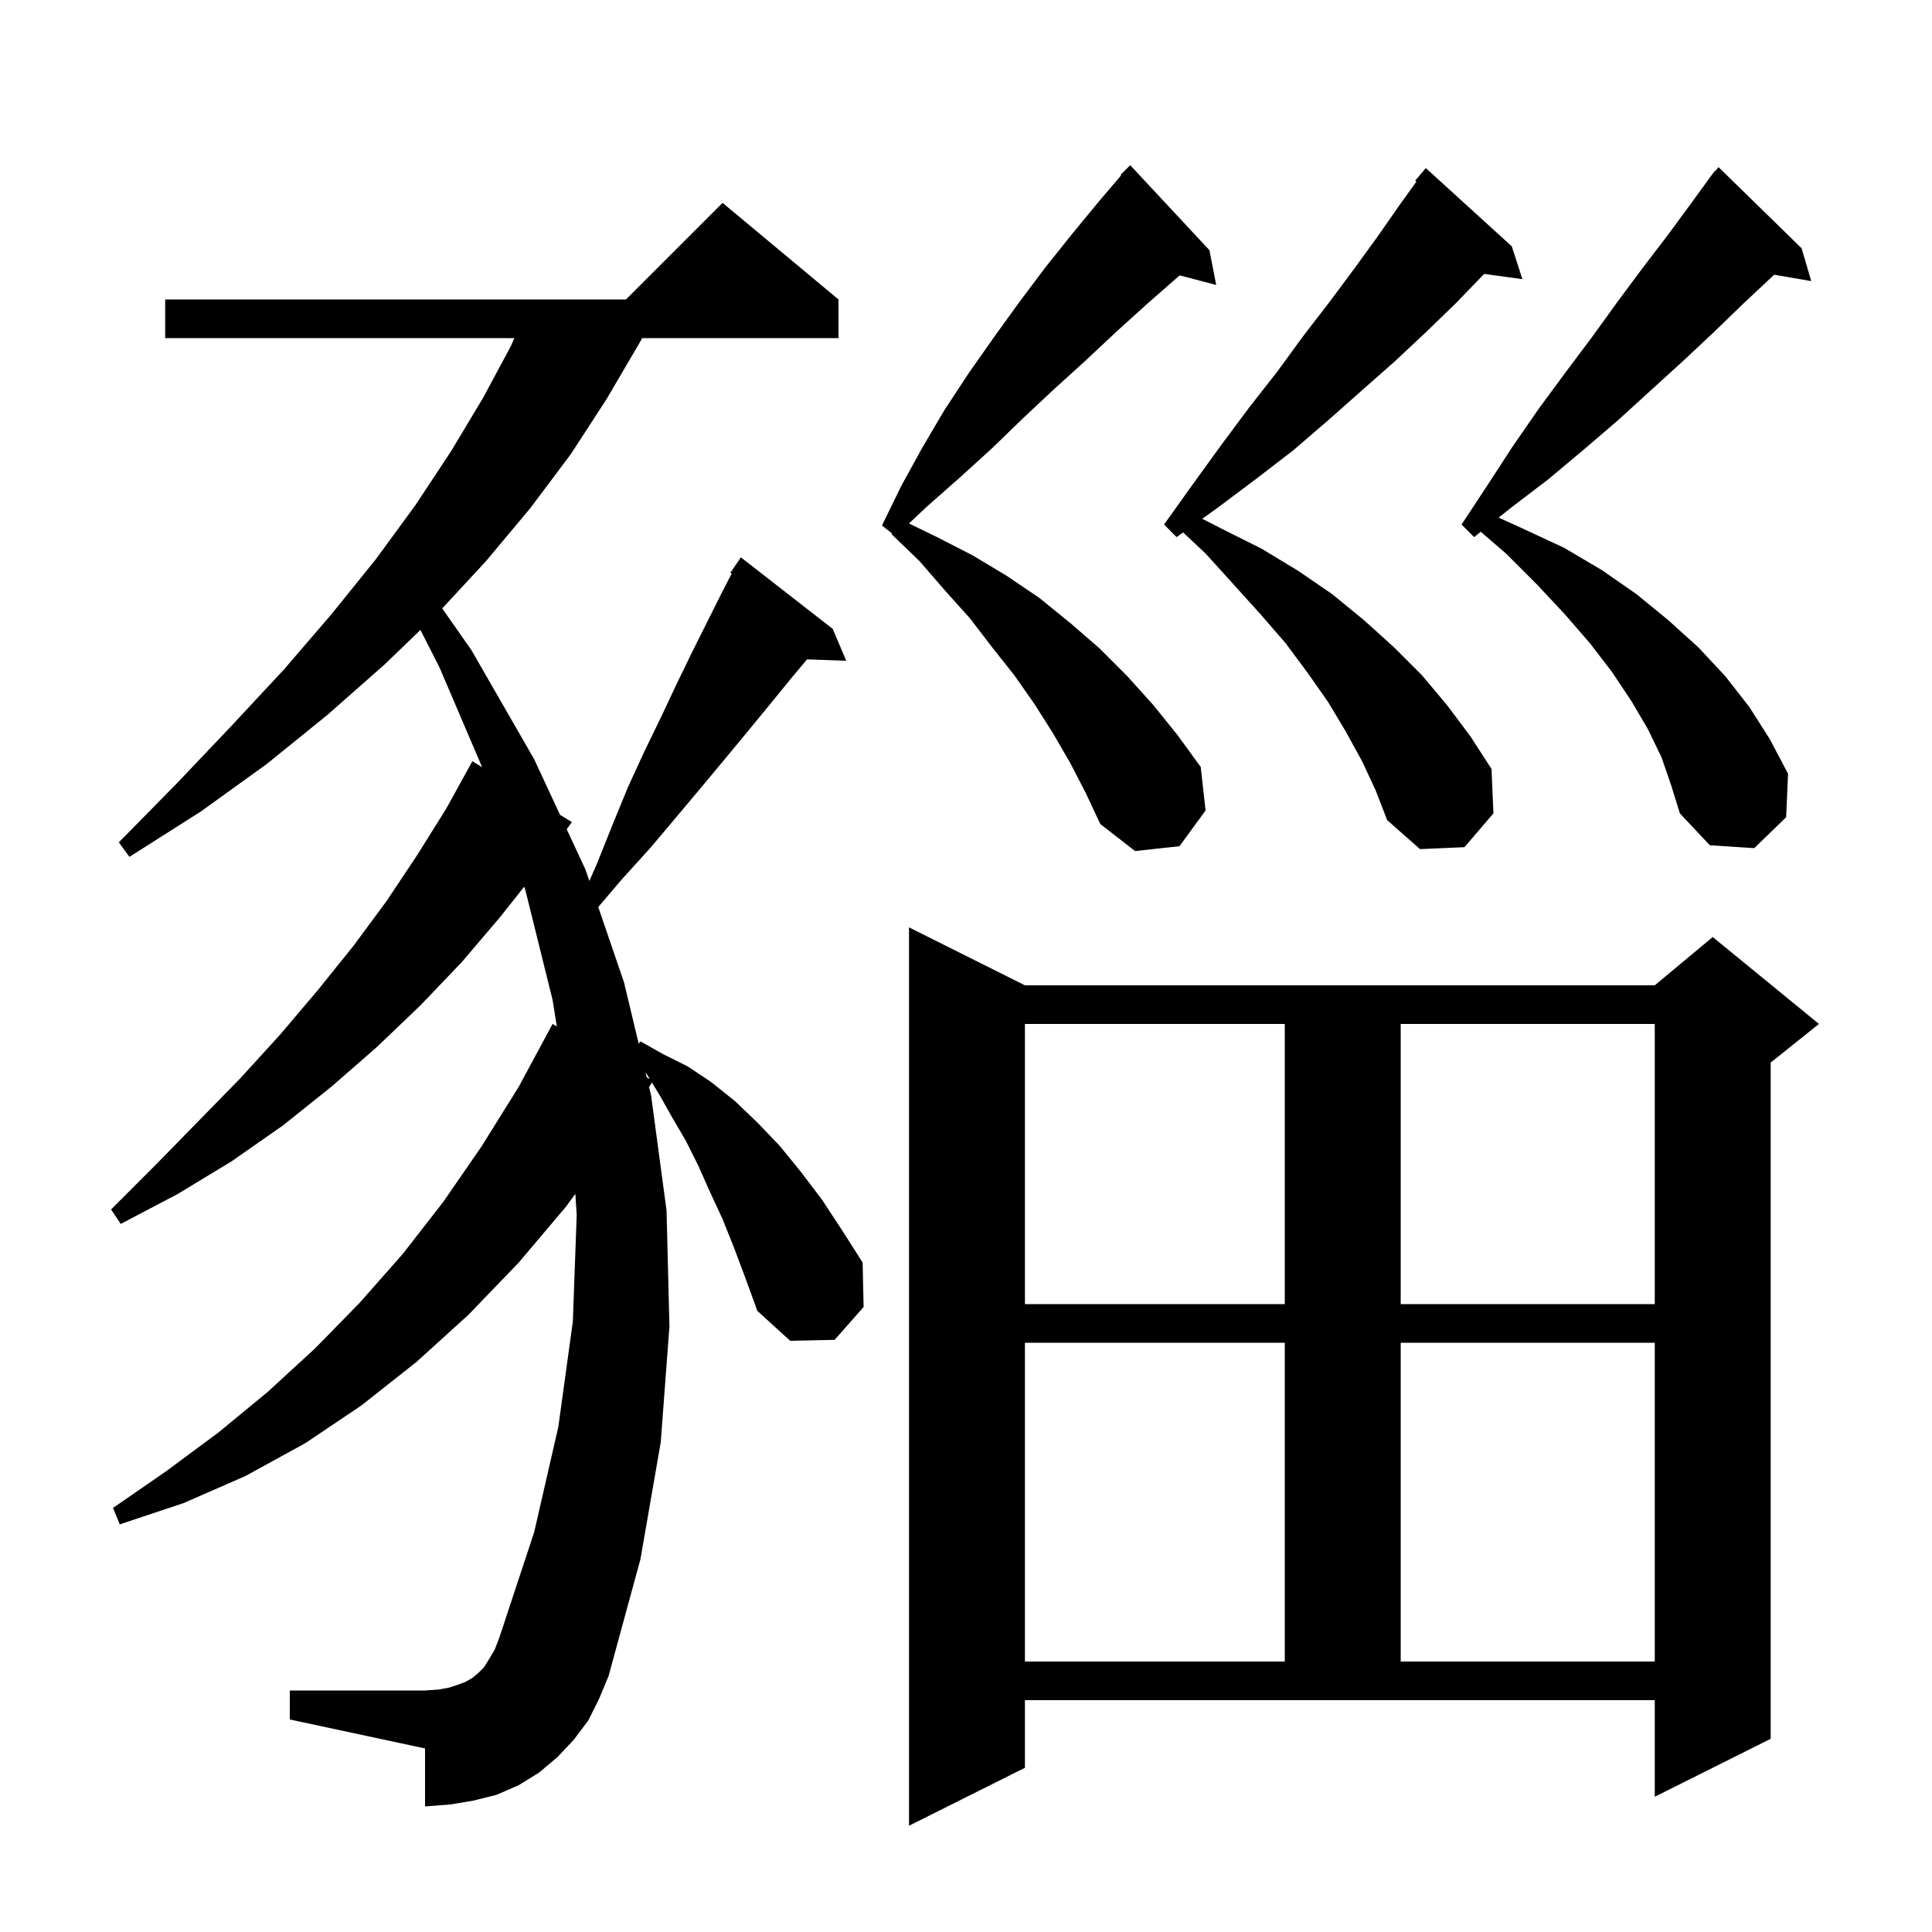 <svg xmlns="http://www.w3.org/2000/svg" xmlns:xlink="http://www.w3.org/1999/xlink" version="1.1" baseProfile="full" viewBox="0 0 200 200" width="200" height="200"><g fill="currentColor"><path d="M 106.1 183.0 L 94.1 189.0 L 94.1 96.0 L 106.1 102.0 L 171.3 102.0 L 177.3 97.0 L 188.3 106.0 L 183.3 110.0 L 183.3 180.0 L 171.3 186.0 L 171.3 176.0 L 106.1 176.0 Z M 76.0 129.2 L 74.8 126.2 L 73.5 123.4 L 72.3 120.7 L 71.0 118.1 L 69.6 115.7 L 68.3 113.4 L 67.489 112.068 L 67.19 112.524 L 67.4 113.4 L 69.0 125.3 L 69.3 137.3 L 68.4 149.3 L 66.3 161.4 L 63.0 173.5 L 62.0 175.9 L 60.9 178.1 L 59.4 180.1 L 57.7 181.9 L 55.8 183.5 L 53.7 184.8 L 51.4 185.8 L 49.0 186.4 L 46.6 186.8 L 44.0 187.0 L 44.0 181.0 L 30.0 178.0 L 30.0 175.0 L 44.0 175.0 L 45.4 174.9 L 46.5 174.7 L 47.4 174.4 L 48.2 174.1 L 48.9 173.7 L 49.5 173.2 L 50.1 172.6 L 50.6 171.8 L 51.2 170.8 L 51.7 169.5 L 55.3 158.6 L 57.8 147.7 L 59.3 136.8 L 59.7 125.8 L 59.56 123.585 L 58.6 124.9 L 53.7 130.7 L 48.5 136.1 L 43.1 141.0 L 37.4 145.5 L 31.6 149.4 L 25.4 152.8 L 19.0 155.6 L 12.4 157.8 L 11.7 156.1 L 17.2 152.3 L 22.6 148.3 L 27.7 144.1 L 32.6 139.6 L 37.2 134.9 L 41.7 129.8 L 45.9 124.4 L 49.9 118.6 L 53.7 112.5 L 57.2 106.0 L 57.642 106.251 L 57.2 103.5 L 54.4 92.2 L 54.26 91.792 L 51.8 94.9 L 47.8 99.6 L 43.5 104.1 L 39.0 108.4 L 34.3 112.5 L 29.3 116.5 L 24.0 120.2 L 18.4 123.6 L 12.5 126.7 L 11.5 125.2 L 16.1 120.6 L 20.6 116.0 L 24.9 111.6 L 29.0 107.1 L 32.9 102.5 L 36.6 97.9 L 40.0 93.3 L 43.2 88.5 L 46.2 83.7 L 48.9 78.8 L 49.909 79.417 L 45.5 69.1 L 43.523 65.212 L 39.8 68.8 L 33.9 74.0 L 27.6 79.1 L 20.8 84.0 L 13.4 88.7 L 12.3 87.2 L 18.3 81.1 L 24.0 75.1 L 29.4 69.3 L 34.3 63.6 L 38.9 57.9 L 43.0 52.3 L 46.7 46.7 L 50.0 41.2 L 52.9 35.8 L 53.243 35.0 L 17.1 35.0 L 17.1 31.0 L 64.8 31.0 L 74.8 21.0 L 86.8 31.0 L 86.8 35.0 L 66.48 35.0 L 66.2 35.5 L 62.8 41.3 L 59.1 47.0 L 54.9 52.6 L 50.3 58.1 L 45.778 62.983 L 48.8 67.3 L 55.3 78.6 L 57.973 84.35 L 59.2 85.1 L 58.666 85.841 L 60.6 90.0 L 61.01 91.199 L 61.8 89.4 L 63.4 85.4 L 65.0 81.5 L 66.7 77.8 L 68.4 74.3 L 70.0 70.9 L 71.6 67.6 L 74.7 61.4 L 75.745 59.379 L 75.6 59.3 L 76.7 57.7 L 86.2 65.1 L 87.6 68.4 L 83.545 68.26 L 82.0 70.1 L 79.8 72.8 L 77.5 75.6 L 75.1 78.5 L 72.6 81.5 L 70.0 84.6 L 67.3 87.8 L 64.4 91.0 L 61.931 93.894 L 64.6 101.7 L 66.119 108.047 L 66.3 107.8 L 68.6 109.1 L 71.2 110.4 L 73.6 112.0 L 76.1 114.0 L 78.4 116.2 L 80.7 118.6 L 82.9 121.3 L 85.1 124.2 L 87.2 127.4 L 89.3 130.7 L 89.4 135.3 L 86.4 138.7 L 81.8 138.8 L 78.4 135.7 L 77.2 132.4 Z M 106.1 139.0 L 106.1 172.0 L 133.0 172.0 L 133.0 139.0 Z M 145.0 139.0 L 145.0 172.0 L 171.3 172.0 L 171.3 139.0 Z M 106.1 106.0 L 106.1 135.0 L 133.0 135.0 L 133.0 106.0 Z M 145.0 106.0 L 145.0 135.0 L 171.3 135.0 L 171.3 106.0 Z M 66.953 111.533 L 67.275 111.715 L 66.9 111.1 L 66.832 111.028 Z M 110.8 79.0 L 109.0 75.9 L 107.1 72.9 L 105.0 69.9 L 102.7 67.0 L 100.4 64.0 L 97.8 61.1 L 95.2 58.1 L 92.3 55.3 L 92.35 55.225 L 91.3 54.4 L 93.3 50.3 L 95.5 46.3 L 97.8 42.4 L 100.3 38.6 L 102.9 34.9 L 105.5 31.3 L 108.2 27.7 L 111.0 24.2 L 113.8 20.8 L 116.06 18.151 L 116.0 18.1 L 117.0 17.1 L 125.2 25.9 L 125.9 29.5 L 122.127 28.507 L 121.9 28.7 L 118.7 31.5 L 115.5 34.4 L 112.3 37.4 L 109.1 40.3 L 105.9 43.3 L 102.7 46.4 L 99.4 49.4 L 96.0 52.4 L 94.097 54.188 L 97.0 55.6 L 100.7 57.5 L 104.2 59.6 L 107.6 61.9 L 110.8 64.5 L 113.8 67.1 L 116.7 70.0 L 119.4 73.0 L 121.9 76.1 L 124.3 79.4 L 124.8 83.9 L 122.1 87.6 L 117.5 88.1 L 113.9 85.3 L 112.4 82.1 Z M 141.0 78.8 L 139.3 75.7 L 137.5 72.7 L 135.4 69.7 L 133.1 66.6 L 130.5 63.6 L 127.7 60.5 L 124.8 57.3 L 122.476 55.117 L 121.8 55.6 L 120.5 54.3 L 123.5 50.1 L 126.4 46.1 L 129.3 42.2 L 132.2 38.5 L 134.9 34.8 L 137.6 31.3 L 140.2 27.8 L 142.6 24.5 L 144.9 21.2 L 146.632 18.79 L 146.5 18.7 L 147.6 17.4 L 156.5 25.5 L 157.6 28.9 L 153.645 28.355 L 153.6 28.4 L 150.7 31.4 L 147.6 34.4 L 144.4 37.4 L 141.0 40.4 L 137.5 43.5 L 133.9 46.6 L 130.0 49.6 L 126.0 52.6 L 124.457 53.702 L 126.6 54.8 L 130.6 56.8 L 134.4 59.1 L 137.9 61.5 L 141.2 64.2 L 144.3 67.0 L 147.2 69.9 L 149.8 73.0 L 152.2 76.2 L 154.4 79.6 L 154.6 84.2 L 151.6 87.7 L 147.0 87.9 L 143.6 84.9 L 142.4 81.8 Z M 172.0 78.4 L 170.6 75.5 L 168.9 72.6 L 166.9 69.6 L 164.6 66.6 L 162.0 63.6 L 159.1 60.5 L 155.9 57.3 L 153.289 55.052 L 152.6 55.6 L 151.3 54.3 L 154.0 50.2 L 156.6 46.2 L 159.3 42.3 L 162.1 38.5 L 164.8 34.9 L 167.4 31.3 L 170.0 27.8 L 172.6 24.4 L 175.1 21.0 L 176.912 18.509 L 176.9 18.5 L 177.043 18.329 L 177.5 17.7 L 177.538 17.734 L 177.9 17.3 L 186.5 25.7 L 187.5 29.1 L 183.664 28.439 L 183.6 28.5 L 180.5 31.4 L 177.4 34.4 L 174.2 37.4 L 170.9 40.4 L 167.5 43.5 L 164.0 46.5 L 160.3 49.6 L 156.5 52.5 L 155.139 53.582 L 157.6 54.7 L 161.9 56.7 L 165.8 59.0 L 169.4 61.5 L 172.7 64.2 L 175.8 67.0 L 178.6 70.0 L 181.1 73.2 L 183.2 76.5 L 185.1 80.1 L 184.9 84.6 L 181.6 87.8 L 177.0 87.5 L 173.9 84.2 L 173.0 81.3 Z "/></g></svg>